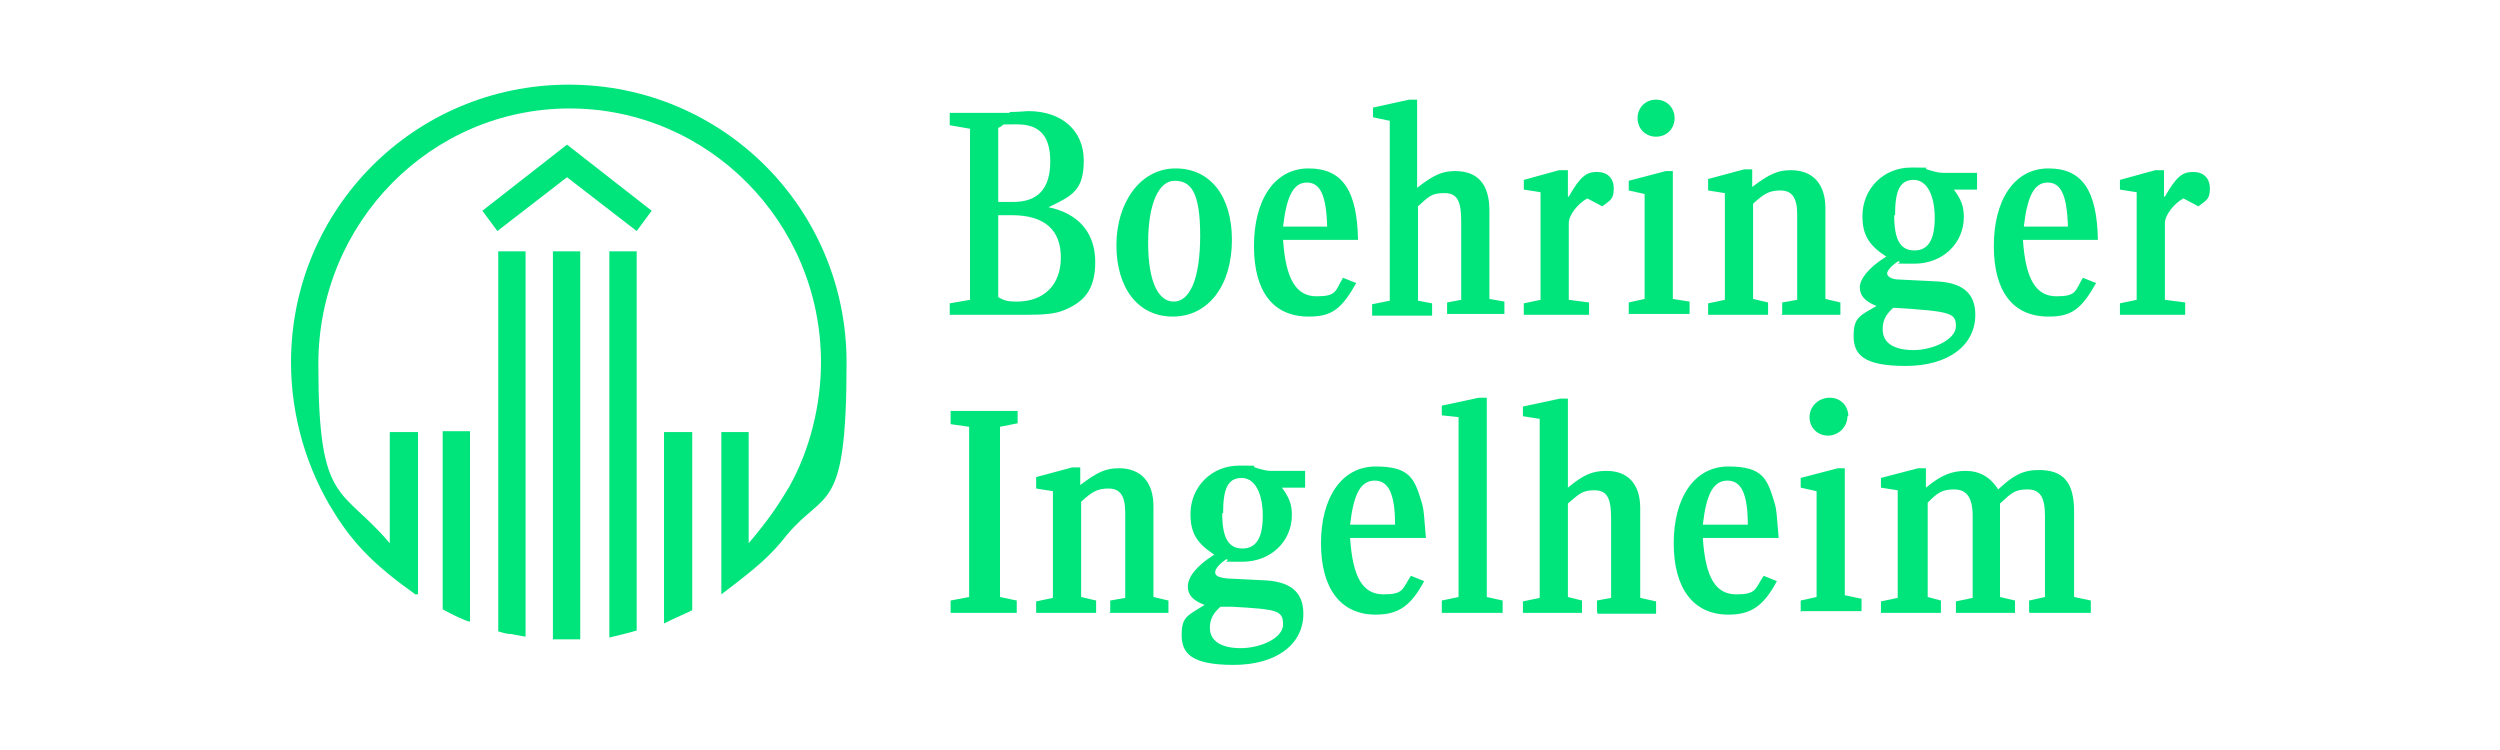 <?xml version="1.0" encoding="UTF-8"?>
<svg xmlns="http://www.w3.org/2000/svg" version="1.1" viewBox="0 0 283.5 85">
  <defs>
    <style>
      .cls-1 {
        fill: #00e47c;
      }

      .cls-2 {
        fill: none;
      }
    </style>
  </defs>
  <!-- Generator: Adobe Illustrator 28.7.0, SVG Export Plug-In . SVG Version: 1.2.0 Build 136)  -->
  <g>
    <g id="Livello_1">
      <rect class="cls-2" y=".5" width="283.5" height="85"/>
      <g>
        <path class="cls-1" d="M47.1,67.4c-4.5-3.2-6.9-5.6-9.1-9.1-3.2-5-5-11.1-5-17.2,0-17.4,14-31.5,31.5-31.5s31.5,14.1,31.5,31.5-2.4,14.3-6.8,19.6c-1.8,2.3-3.3,3.6-7.4,6.7v-18.4h3.1v12.6c2.3-2.7,3.4-4.4,4.6-6.4,2.3-4.1,3.6-9.2,3.6-14.1,0-15.9-12.8-28.8-28.5-28.8s-28.5,12.9-28.5,29,2.6,13.8,8.1,20.3v-12.6h3.2v18.4ZM53.3,70.5c-.6-.1-2-.8-3.1-1.4v-20.2h3.1v21.6h0ZM72.2,26.2l-7.9-6.1-7.9,6.1-1.7-2.3,9.6-7.5,9.6,7.5-1.7,2.3ZM59.6,72.2c-1.1-.2-1.2-.2-1.6-.3-.3,0-.5,0-1.5-.3V28.5h3.1v43.7h0ZM65.9,72.5c-.5,0-.6,0-1.3,0-1,0-1.3,0-1.9,0V28.5h3.1v44h0ZM72.2,71.5c-1,.3-1.9.5-3.1.8V28.5h3.1v43h0ZM78.5,69.2c-1,.5-1.6.7-3.2,1.5v-21.7h3.2v20.2Z"/>
        <path class="cls-1" d="M114.5,12.7c1,0,1.8-.1,2.1-.1,3.8,0,6.3,2.2,6.3,5.6s-1.3,4-4,5.3c3.4.7,5.3,2.9,5.3,6.2s-1.4,4.6-3.6,5.5c-1,.4-2.2.5-4.4.5h-2.1c-1.1,0-2,0-2.6,0h-3.8v-1.3l2.3-.4V14.6l-2.3-.4v-1.4h6.8c0,0,0,0,0,0ZM107.8,69.4v-1.3l2.1-.4v-19.3l-2.1-.3v-1.5h7.6v1.4l-2,.4v19.3l1.9.4v1.4h-7.5ZM114.9,22.9c2.8,0,4.2-1.5,4.2-4.6s-1.4-4.2-3.8-4.2-1.1,0-2.1.4v8.4h1.7,0ZM113.2,33.7c.7.4,1.1.5,2.1.5,3.1,0,5-1.9,5-5s-1.8-4.8-5.6-4.8h-1.5v9.3ZM125.9,69.4v-1.3l1.7-.3v-9.7c0-1.9-.6-2.7-1.9-2.7s-1.9.4-3.1,1.5v10.8l1.7.4v1.4h-6.8v-1.3l1.9-.4v-12.1l-1.9-.3v-1.3l4.1-1.1h.9v2c2-1.5,2.9-1.9,4.4-1.9,2.5,0,3.9,1.6,3.9,4.3v10.3l1.7.4v1.4h-6.7ZM139.7,27.2c0,5.2-2.7,8.7-6.7,8.7s-6.4-3.3-6.4-8.1,2.7-8.7,6.7-8.7,6.4,3.2,6.4,8.1h0ZM130.2,27.6c0,4.2,1.1,6.6,2.9,6.6s3-2.5,3-7.5-1.1-6.2-2.9-6.2-3,2.6-3,7ZM145.3,55.2c.9,1.2,1.2,2,1.2,3.2,0,3-2.4,5.3-5.6,5.3s-1.2,0-1.8-.3c-.8.5-1.3,1.1-1.3,1.5s.4.6,1.4.7l4,.2c3.1.1,4.6,1.3,4.6,3.8,0,3.5-3.1,5.8-7.9,5.8s-5.9-1.3-5.9-3.4.7-2.2,2.6-3.4c-1.3-.5-1.9-1.1-1.9-2.1s.9-2.3,3-3.6c-2-1.3-2.7-2.5-2.7-4.6,0-3.1,2.4-5.5,5.5-5.5s.9,0,2.1.3c.7.2,1.1.3,1.5.3s.3,0,.6,0h3.3c0,0,0,1.9,0,1.9h-2.7,0ZM138.4,68.8c-.9.8-1.2,1.5-1.2,2.4,0,1.5,1.3,2.3,3.5,2.3s4.8-1.1,4.8-2.7-.7-1.7-5.8-2h-1.3c0,0,0,0,0,0ZM138.6,58.2c0,2.8.7,4,2.3,4s2.3-1.3,2.3-3.7-.8-4.3-2.4-4.3-2.1,1.3-2.1,4h0ZM145.5,27.2c.3,4.5,1.5,6.4,3.8,6.4s2.1-.6,3-2.1l1.5.6c-1.7,3-2.8,3.8-5.4,3.8-4,0-6.2-2.8-6.2-8s2.3-8.8,6.2-8.8,5.5,2.6,5.6,8.1h-8.4ZM150.5,25.7c-.1-3.6-.8-5-2.3-5s-2.3,1.5-2.7,5h5Z"/>
        <path class="cls-1" d="M153.1,61c.3,4.6,1.5,6.4,3.8,6.4s2.1-.6,3.1-2.1l1.5.6c-1.5,2.8-2.9,3.8-5.5,3.8-4,0-6.2-3-6.2-8.1s2.3-8.7,6.2-8.7,4.4,1.4,5.2,4c.3.9.3,1.9.5,4.1h-8.5,0ZM158.2,59.5c0-3.4-.7-5-2.3-5s-2.4,1.5-2.8,5h5ZM164.1,35.6v-1.3l1.6-.3v-8.9c0-2.4-.5-3.2-1.9-3.2s-1.7.3-3,1.5v10.7l1.6.3v1.4h-6.8v-1.3l2-.4V13.7l-1.9-.4v-1.1l4.1-.9h.9v10c1.9-1.5,2.9-1.9,4.3-1.9,2.6,0,3.9,1.5,3.9,4.5v10l1.7.3v1.4h-6.6,0ZM163.5,69.4v-1.3l1.9-.4v-20.4l-1.9-.2v-1.1l4.2-.9h.9v22.6l1.8.4v1.4h-6.9,0ZM181.1,69.4v-1.3l1.6-.3v-9c0-2.4-.5-3.2-1.9-3.2s-1.7.4-3,1.5v10.6l1.6.4v1.4h-6.7v-1.3l1.9-.4v-20.3l-1.9-.3v-1.1l4.2-.9h.9v10.1c1.8-1.5,2.8-1.9,4.4-1.9,2.4,0,3.8,1.5,3.8,4.2v10.2l1.8.4v1.4h-6.6,0ZM177.9,22.3c1.3-2.3,2-2.8,3.2-2.8s1.9.7,1.9,1.9-.4,1.3-1.3,2l-1.7-.9c-1.1.6-2.1,1.9-2.1,2.8v8.7l2.3.3v1.4h-7.4v-1.3l1.9-.4v-12.2l-1.9-.3v-1.1l4-1.1h1v3h0ZM184.7,35.6v-1.3l1.8-.4v-11.9l-1.8-.4v-1.1l4.2-1.1h.8v14.5l1.9.3v1.4h-6.8ZM189.9,13.4c0,1.2-.9,2.1-2.1,2.1s-2.1-.9-2.1-2.1.9-2.1,2.1-2.1,2.1.9,2.1,2.1ZM193.1,61c.3,4.6,1.5,6.4,3.8,6.4s2.1-.6,3.1-2.1l1.5.6c-1.5,2.8-2.9,3.8-5.5,3.8-4,0-6.2-3-6.2-8.1s2.3-8.7,6.2-8.7,4.4,1.4,5.2,4c.3.9.3,1.9.5,4.1h-8.5,0ZM198.2,59.5c0-3.4-.7-5-2.3-5s-2.4,1.5-2.8,5h5Z"/>
        <path class="cls-1" d="M202.1,35.6v-1.3l1.7-.3v-9.7c0-1.9-.6-2.7-1.9-2.7s-1.9.4-3.1,1.5v10.8l1.7.4v1.4h-6.8v-1.3l1.9-.4v-12.1l-1.9-.3v-1.3l4.1-1.1h.9v2c2-1.5,2.9-1.9,4.4-1.9,2.5,0,3.9,1.6,3.9,4.3v10.3l1.7.4v1.4h-6.7ZM204.2,69.4v-1.3l1.8-.4v-12l-1.8-.4v-1.1l4.2-1.1h.8v14.4l1.9.4v1.4h-6.8ZM209.5,47.2c0,1.2-1,2.2-2.2,2.2s-2.1-.9-2.1-2.1,1-2.2,2.3-2.2,2.1,1,2.1,2.1h0ZM221.5,21.4c.9,1.2,1.2,2,1.2,3.2,0,3-2.4,5.3-5.6,5.3s-1.2,0-1.8-.3c-.8.5-1.3,1.1-1.3,1.4s.4.7,1.4.7l4,.2c3.1.1,4.6,1.3,4.6,3.8,0,3.5-3.1,5.8-7.9,5.8s-5.9-1.3-5.9-3.4.7-2.3,2.6-3.4c-1.3-.5-1.9-1.2-1.9-2.1s.9-2.2,3-3.5c-2-1.3-2.7-2.5-2.7-4.6,0-3.1,2.4-5.5,5.5-5.5s.9,0,2.1.3c.7.2,1.1.3,1.5.3s.3,0,.6,0h3.3c0,0,0,1.9,0,1.9h-2.7,0ZM230.1,69.4v-1.3l1.8-.4v-9.2c0-2.2-.6-3-2-3s-1.8.4-3.1,1.6v10.6l1.7.4v1.4h-6.7v-1.3l1.9-.4v-9.3c0-2.1-.7-3-2.1-3s-1.9.4-3,1.5v10.7l1.5.4v1.4h-6.8v-1.3l1.9-.4v-12.2l-1.9-.3v-1.1l4.2-1.1h.9v2.2c1.7-1.4,2.9-1.9,4.5-1.9s2.8.7,3.7,2.1c1.7-1.6,2.8-2.2,4.6-2.2,2.8,0,4,1.4,4,4.7v9.7l1.9.4v1.4h-6.9ZM213.5,37.4c0,1.5,1.3,2.3,3.5,2.3s4.8-1.2,4.8-2.7-.5-1.7-7.1-2.1c-.9.8-1.2,1.5-1.2,2.4h0ZM214.8,24.4c0,2.8.7,4,2.3,4s2.3-1.3,2.3-3.7-.8-4.3-2.4-4.3-2.1,1.3-2.1,4h0ZM229.4,27.2c.3,4.5,1.5,6.4,3.8,6.4s2.1-.6,3-2.1l1.5.6c-1.7,3-2.8,3.8-5.4,3.8-4,0-6.2-2.8-6.2-8s2.3-8.8,6.2-8.8,5.5,2.6,5.6,8.1h-8.4ZM234.5,25.7c-.1-3.6-.8-5-2.3-5s-2.3,1.5-2.7,5h5ZM245.5,22.3c1.3-2.3,2-2.8,3.2-2.8s1.9.7,1.9,1.9-.4,1.3-1.3,2l-1.7-.9c-1.1.6-2.1,1.9-2.1,2.8v8.7l2.3.3v1.4h-7.4v-1.3l1.9-.4v-12.2l-1.9-.3v-1.1l4-1.1h1v3h0Z"/>
      </g>
    </g>
  </g>
</svg>